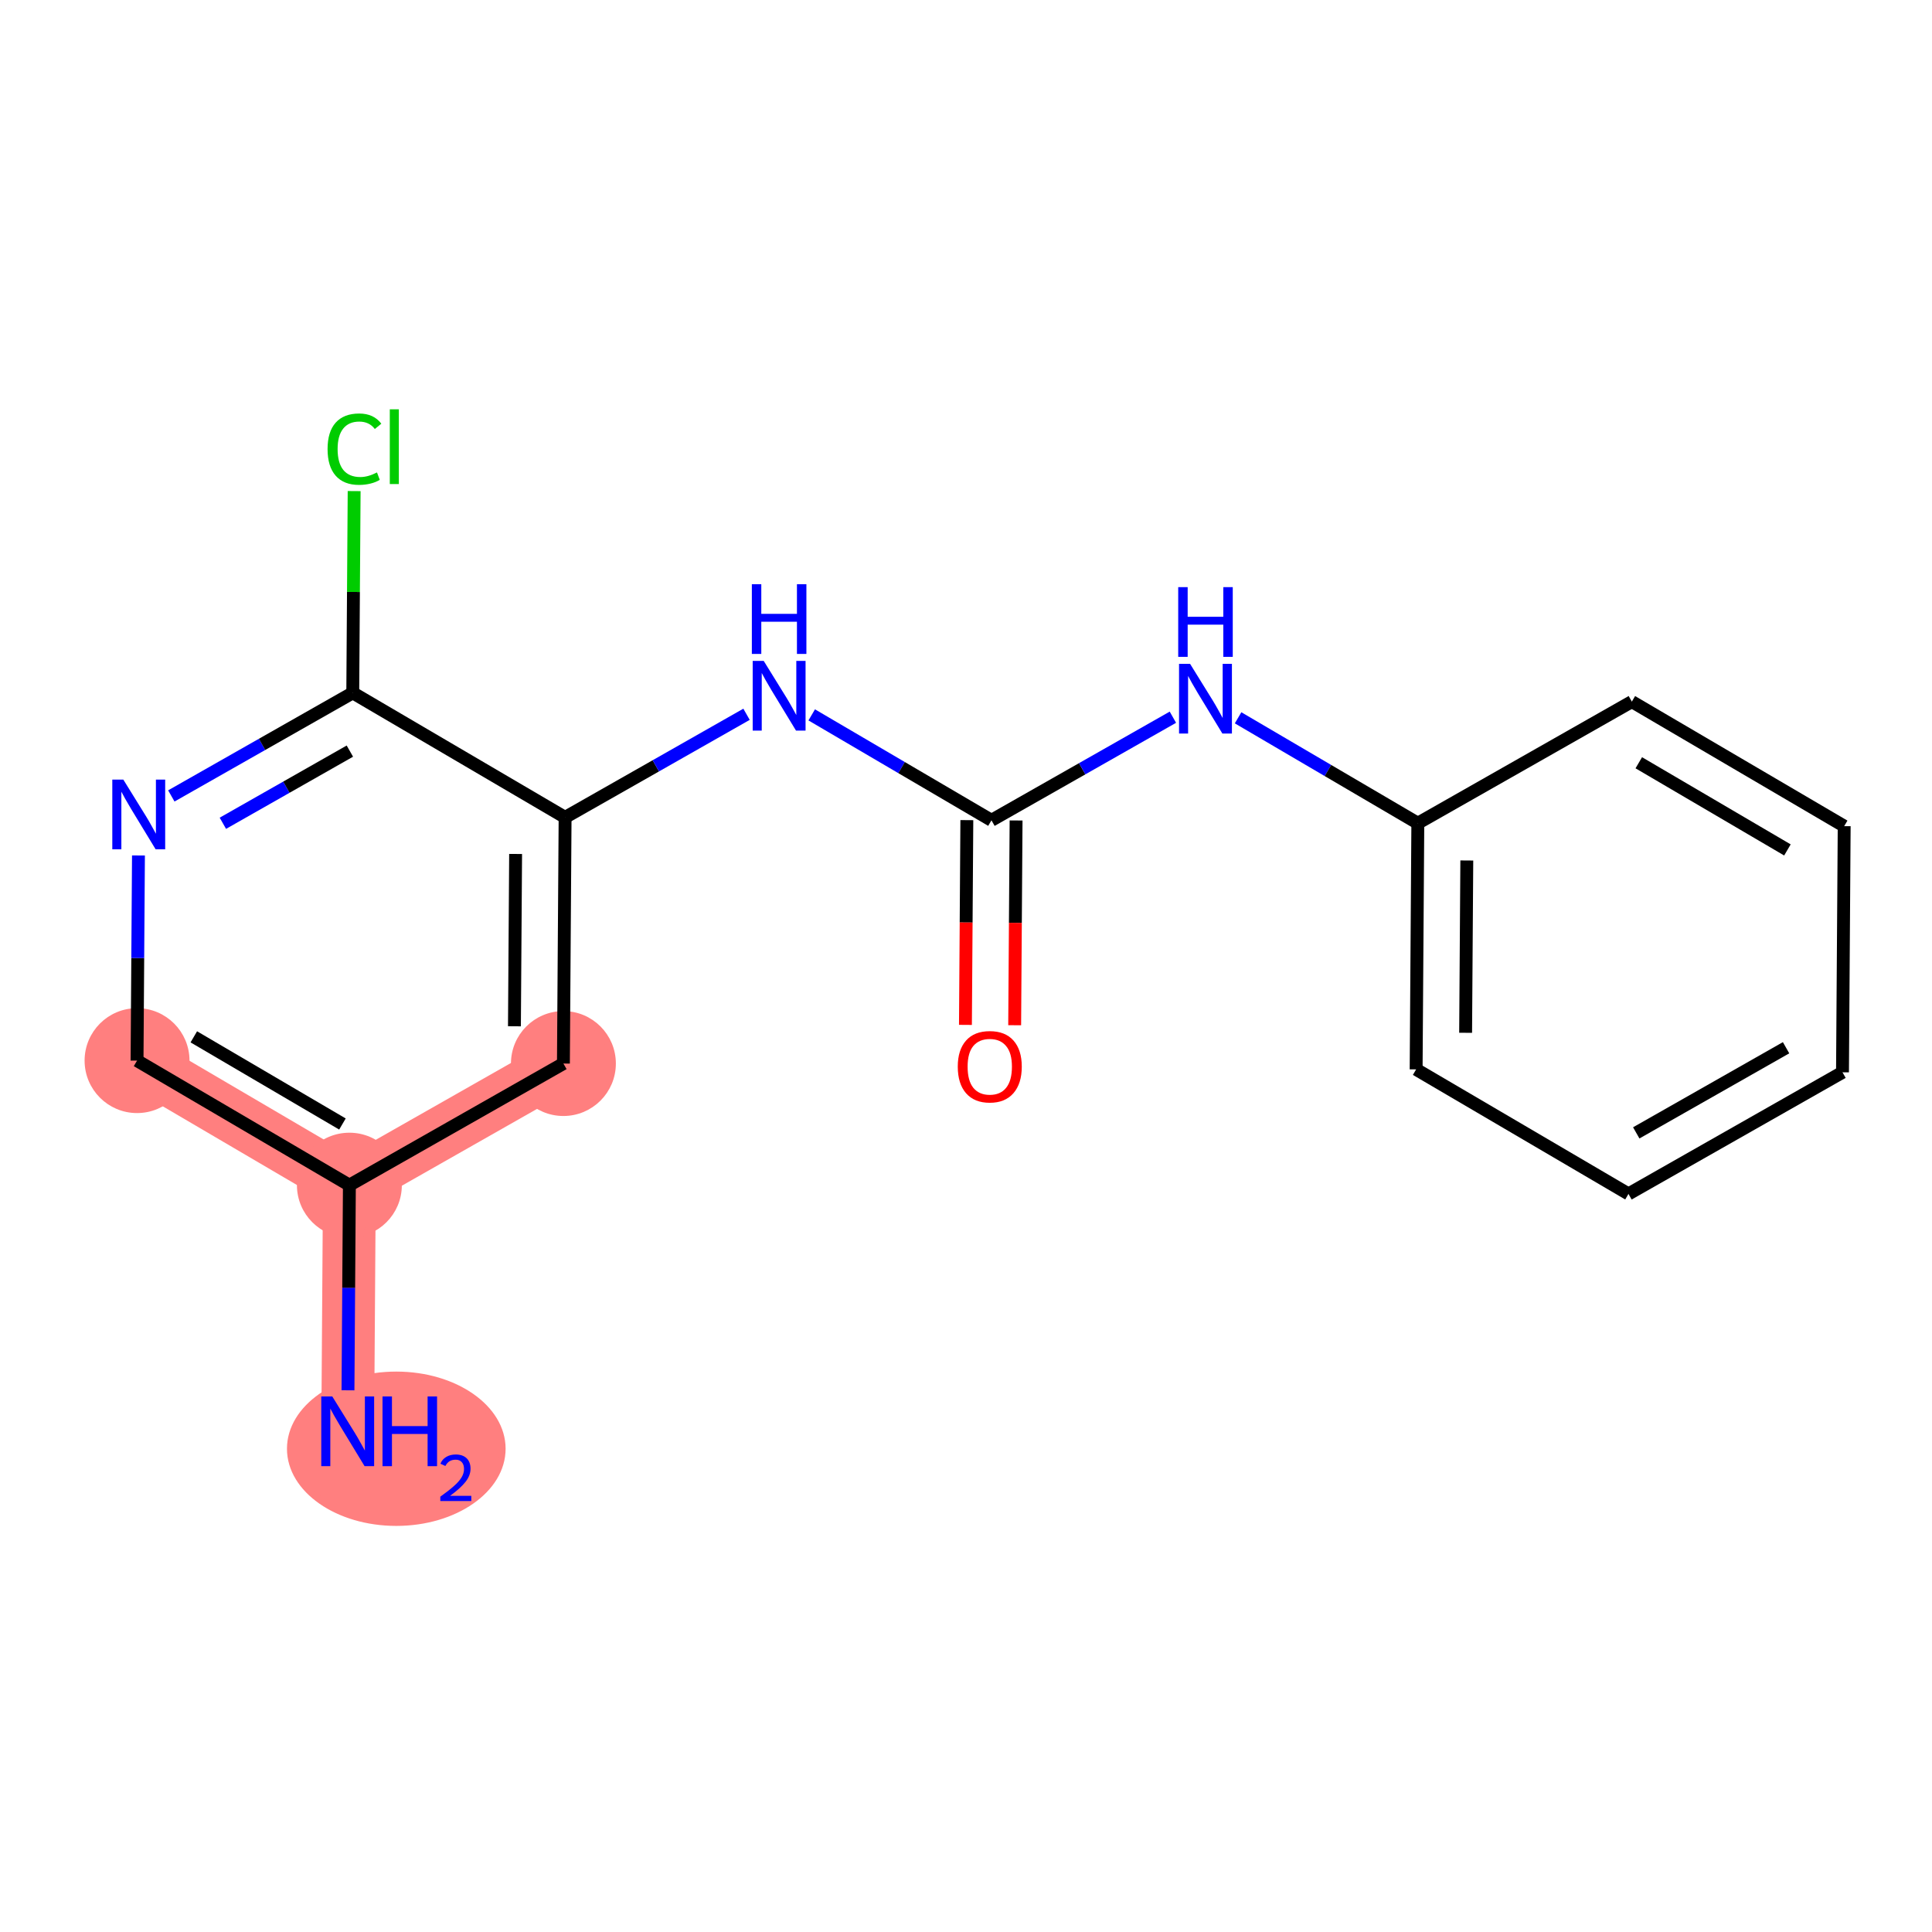 <?xml version='1.0' encoding='iso-8859-1'?>
<svg version='1.1' baseProfile='full'
              xmlns='http://www.w3.org/2000/svg'
                      xmlns:rdkit='http://www.rdkit.org/xml'
                      xmlns:xlink='http://www.w3.org/1999/xlink'
                  xml:space='preserve'
width='300px' height='300px' viewBox='0 0 300 300'>
<!-- END OF HEADER -->
<rect style='opacity:1.0;fill:#FFFFFF;stroke:none' width='300' height='300' x='0' y='0'> </rect>
<rect style='opacity:1.0;fill:#FFFFFF;stroke:none' width='300' height='300' x='0' y='0'> </rect>
<path d='M 53.991,222.254 L 54.253,184.031' style='fill:none;fill-rule:evenodd;stroke:#FF7F7F;stroke-width:8.2px;stroke-linecap:butt;stroke-linejoin:miter;stroke-opacity:1' />
<path d='M 54.253,184.031 L 21.281,164.692' style='fill:none;fill-rule:evenodd;stroke:#FF7F7F;stroke-width:8.2px;stroke-linecap:butt;stroke-linejoin:miter;stroke-opacity:1' />
<path d='M 54.253,184.031 L 87.486,165.146' style='fill:none;fill-rule:evenodd;stroke:#FF7F7F;stroke-width:8.2px;stroke-linecap:butt;stroke-linejoin:miter;stroke-opacity:1' />
<ellipse cx='61.535' cy='224.961' rx='16.475' ry='11.482'  style='fill:#FF7F7F;fill-rule:evenodd;stroke:#FF7F7F;stroke-width:1.0px;stroke-linecap:butt;stroke-linejoin:miter;stroke-opacity:1' />
<ellipse cx='54.253' cy='184.031' rx='7.645' ry='7.645'  style='fill:#FF7F7F;fill-rule:evenodd;stroke:#FF7F7F;stroke-width:1.0px;stroke-linecap:butt;stroke-linejoin:miter;stroke-opacity:1' />
<ellipse cx='21.281' cy='164.692' rx='7.645' ry='7.645'  style='fill:#FF7F7F;fill-rule:evenodd;stroke:#FF7F7F;stroke-width:1.0px;stroke-linecap:butt;stroke-linejoin:miter;stroke-opacity:1' />
<ellipse cx='87.486' cy='165.146' rx='7.645' ry='7.645'  style='fill:#FF7F7F;fill-rule:evenodd;stroke:#FF7F7F;stroke-width:1.0px;stroke-linecap:butt;stroke-linejoin:miter;stroke-opacity:1' />
<path class='bond-0 atom-0 atom-1' d='M 54.034,215.886 L 54.144,199.958' style='fill:none;fill-rule:evenodd;stroke:#0000FF;stroke-width:2.0px;stroke-linecap:butt;stroke-linejoin:miter;stroke-opacity:1' />
<path class='bond-0 atom-0 atom-1' d='M 54.144,199.958 L 54.253,184.031' style='fill:none;fill-rule:evenodd;stroke:#000000;stroke-width:2.0px;stroke-linecap:butt;stroke-linejoin:miter;stroke-opacity:1' />
<path class='bond-1 atom-1 atom-2' d='M 54.253,184.031 L 21.281,164.692' style='fill:none;fill-rule:evenodd;stroke:#000000;stroke-width:2.0px;stroke-linecap:butt;stroke-linejoin:miter;stroke-opacity:1' />
<path class='bond-1 atom-1 atom-2' d='M 53.175,174.536 L 30.095,160.999' style='fill:none;fill-rule:evenodd;stroke:#000000;stroke-width:2.0px;stroke-linecap:butt;stroke-linejoin:miter;stroke-opacity:1' />
<path class='bond-17 atom-17 atom-1' d='M 87.486,165.146 L 54.253,184.031' style='fill:none;fill-rule:evenodd;stroke:#000000;stroke-width:2.0px;stroke-linecap:butt;stroke-linejoin:miter;stroke-opacity:1' />
<path class='bond-2 atom-2 atom-3' d='M 21.281,164.692 L 21.39,148.764' style='fill:none;fill-rule:evenodd;stroke:#000000;stroke-width:2.0px;stroke-linecap:butt;stroke-linejoin:miter;stroke-opacity:1' />
<path class='bond-2 atom-2 atom-3' d='M 21.39,148.764 L 21.5,132.837' style='fill:none;fill-rule:evenodd;stroke:#0000FF;stroke-width:2.0px;stroke-linecap:butt;stroke-linejoin:miter;stroke-opacity:1' />
<path class='bond-3 atom-3 atom-4' d='M 26.604,123.593 L 40.691,115.588' style='fill:none;fill-rule:evenodd;stroke:#0000FF;stroke-width:2.0px;stroke-linecap:butt;stroke-linejoin:miter;stroke-opacity:1' />
<path class='bond-3 atom-3 atom-4' d='M 40.691,115.588 L 54.777,107.584' style='fill:none;fill-rule:evenodd;stroke:#000000;stroke-width:2.0px;stroke-linecap:butt;stroke-linejoin:miter;stroke-opacity:1' />
<path class='bond-3 atom-3 atom-4' d='M 34.607,127.838 L 44.468,122.235' style='fill:none;fill-rule:evenodd;stroke:#0000FF;stroke-width:2.0px;stroke-linecap:butt;stroke-linejoin:miter;stroke-opacity:1' />
<path class='bond-3 atom-3 atom-4' d='M 44.468,122.235 L 54.328,116.632' style='fill:none;fill-rule:evenodd;stroke:#000000;stroke-width:2.0px;stroke-linecap:butt;stroke-linejoin:miter;stroke-opacity:1' />
<path class='bond-4 atom-4 atom-5' d='M 54.777,107.584 L 54.884,91.92' style='fill:none;fill-rule:evenodd;stroke:#000000;stroke-width:2.0px;stroke-linecap:butt;stroke-linejoin:miter;stroke-opacity:1' />
<path class='bond-4 atom-4 atom-5' d='M 54.884,91.92 L 54.992,76.256' style='fill:none;fill-rule:evenodd;stroke:#00CC00;stroke-width:2.0px;stroke-linecap:butt;stroke-linejoin:miter;stroke-opacity:1' />
<path class='bond-5 atom-4 atom-6' d='M 54.777,107.584 L 87.748,126.922' style='fill:none;fill-rule:evenodd;stroke:#000000;stroke-width:2.0px;stroke-linecap:butt;stroke-linejoin:miter;stroke-opacity:1' />
<path class='bond-6 atom-6 atom-7' d='M 87.748,126.922 L 101.835,118.918' style='fill:none;fill-rule:evenodd;stroke:#000000;stroke-width:2.0px;stroke-linecap:butt;stroke-linejoin:miter;stroke-opacity:1' />
<path class='bond-6 atom-6 atom-7' d='M 101.835,118.918 L 115.921,110.913' style='fill:none;fill-rule:evenodd;stroke:#0000FF;stroke-width:2.0px;stroke-linecap:butt;stroke-linejoin:miter;stroke-opacity:1' />
<path class='bond-16 atom-6 atom-17' d='M 87.748,126.922 L 87.486,165.146' style='fill:none;fill-rule:evenodd;stroke:#000000;stroke-width:2.0px;stroke-linecap:butt;stroke-linejoin:miter;stroke-opacity:1' />
<path class='bond-16 atom-6 atom-17' d='M 80.064,132.603 L 79.881,159.36' style='fill:none;fill-rule:evenodd;stroke:#000000;stroke-width:2.0px;stroke-linecap:butt;stroke-linejoin:miter;stroke-opacity:1' />
<path class='bond-7 atom-7 atom-8' d='M 126.043,111.006 L 139.998,119.191' style='fill:none;fill-rule:evenodd;stroke:#0000FF;stroke-width:2.0px;stroke-linecap:butt;stroke-linejoin:miter;stroke-opacity:1' />
<path class='bond-7 atom-7 atom-8' d='M 139.998,119.191 L 153.953,127.376' style='fill:none;fill-rule:evenodd;stroke:#000000;stroke-width:2.0px;stroke-linecap:butt;stroke-linejoin:miter;stroke-opacity:1' />
<path class='bond-8 atom-8 atom-9' d='M 150.131,127.35 L 150.022,143.247' style='fill:none;fill-rule:evenodd;stroke:#000000;stroke-width:2.0px;stroke-linecap:butt;stroke-linejoin:miter;stroke-opacity:1' />
<path class='bond-8 atom-8 atom-9' d='M 150.022,143.247 L 149.913,159.144' style='fill:none;fill-rule:evenodd;stroke:#FF0000;stroke-width:2.0px;stroke-linecap:butt;stroke-linejoin:miter;stroke-opacity:1' />
<path class='bond-8 atom-8 atom-9' d='M 157.776,127.402 L 157.667,143.299' style='fill:none;fill-rule:evenodd;stroke:#000000;stroke-width:2.0px;stroke-linecap:butt;stroke-linejoin:miter;stroke-opacity:1' />
<path class='bond-8 atom-8 atom-9' d='M 157.667,143.299 L 157.558,159.197' style='fill:none;fill-rule:evenodd;stroke:#FF0000;stroke-width:2.0px;stroke-linecap:butt;stroke-linejoin:miter;stroke-opacity:1' />
<path class='bond-9 atom-8 atom-10' d='M 153.953,127.376 L 168.04,119.372' style='fill:none;fill-rule:evenodd;stroke:#000000;stroke-width:2.0px;stroke-linecap:butt;stroke-linejoin:miter;stroke-opacity:1' />
<path class='bond-9 atom-8 atom-10' d='M 168.04,119.372 L 182.126,111.367' style='fill:none;fill-rule:evenodd;stroke:#0000FF;stroke-width:2.0px;stroke-linecap:butt;stroke-linejoin:miter;stroke-opacity:1' />
<path class='bond-10 atom-10 atom-11' d='M 192.248,111.46 L 206.203,119.645' style='fill:none;fill-rule:evenodd;stroke:#0000FF;stroke-width:2.0px;stroke-linecap:butt;stroke-linejoin:miter;stroke-opacity:1' />
<path class='bond-10 atom-10 atom-11' d='M 206.203,119.645 L 220.159,127.83' style='fill:none;fill-rule:evenodd;stroke:#000000;stroke-width:2.0px;stroke-linecap:butt;stroke-linejoin:miter;stroke-opacity:1' />
<path class='bond-11 atom-11 atom-12' d='M 220.159,127.83 L 219.897,166.053' style='fill:none;fill-rule:evenodd;stroke:#000000;stroke-width:2.0px;stroke-linecap:butt;stroke-linejoin:miter;stroke-opacity:1' />
<path class='bond-11 atom-11 atom-12' d='M 227.764,133.616 L 227.581,160.372' style='fill:none;fill-rule:evenodd;stroke:#000000;stroke-width:2.0px;stroke-linecap:butt;stroke-linejoin:miter;stroke-opacity:1' />
<path class='bond-18 atom-16 atom-11' d='M 253.392,108.945 L 220.159,127.83' style='fill:none;fill-rule:evenodd;stroke:#000000;stroke-width:2.0px;stroke-linecap:butt;stroke-linejoin:miter;stroke-opacity:1' />
<path class='bond-12 atom-12 atom-13' d='M 219.897,166.053 L 252.868,185.392' style='fill:none;fill-rule:evenodd;stroke:#000000;stroke-width:2.0px;stroke-linecap:butt;stroke-linejoin:miter;stroke-opacity:1' />
<path class='bond-13 atom-13 atom-14' d='M 252.868,185.392 L 286.102,166.507' style='fill:none;fill-rule:evenodd;stroke:#000000;stroke-width:2.0px;stroke-linecap:butt;stroke-linejoin:miter;stroke-opacity:1' />
<path class='bond-13 atom-13 atom-14' d='M 254.076,175.913 L 277.34,162.693' style='fill:none;fill-rule:evenodd;stroke:#000000;stroke-width:2.0px;stroke-linecap:butt;stroke-linejoin:miter;stroke-opacity:1' />
<path class='bond-14 atom-14 atom-15' d='M 286.102,166.507 L 286.364,128.284' style='fill:none;fill-rule:evenodd;stroke:#000000;stroke-width:2.0px;stroke-linecap:butt;stroke-linejoin:miter;stroke-opacity:1' />
<path class='bond-15 atom-15 atom-16' d='M 286.364,128.284 L 253.392,108.945' style='fill:none;fill-rule:evenodd;stroke:#000000;stroke-width:2.0px;stroke-linecap:butt;stroke-linejoin:miter;stroke-opacity:1' />
<path class='bond-15 atom-15 atom-16' d='M 277.55,131.977 L 254.47,118.44' style='fill:none;fill-rule:evenodd;stroke:#000000;stroke-width:2.0px;stroke-linecap:butt;stroke-linejoin:miter;stroke-opacity:1' />
<path  class='atom-0' d='M 51.598 216.842
L 55.145 222.575
Q 55.497 223.141, 56.062 224.165
Q 56.628 225.19, 56.659 225.251
L 56.659 216.842
L 58.096 216.842
L 58.096 227.667
L 56.613 227.667
L 52.806 221.398
Q 52.362 220.664, 51.888 219.823
Q 51.43 218.982, 51.292 218.722
L 51.292 227.667
L 49.886 227.667
L 49.886 216.842
L 51.598 216.842
' fill='#0000FF'/>
<path  class='atom-0' d='M 59.396 216.842
L 60.864 216.842
L 60.864 221.444
L 66.398 221.444
L 66.398 216.842
L 67.866 216.842
L 67.866 227.667
L 66.398 227.667
L 66.398 222.667
L 60.864 222.667
L 60.864 227.667
L 59.396 227.667
L 59.396 216.842
' fill='#0000FF'/>
<path  class='atom-0' d='M 68.391 227.287
Q 68.653 226.611, 69.279 226.238
Q 69.905 225.854, 70.772 225.854
Q 71.852 225.854, 72.458 226.439
Q 73.063 227.025, 73.063 228.064
Q 73.063 229.124, 72.276 230.113
Q 71.499 231.102, 69.885 232.272
L 73.184 232.272
L 73.184 233.079
L 68.371 233.079
L 68.371 232.403
Q 69.703 231.455, 70.49 230.748
Q 71.287 230.042, 71.671 229.406
Q 72.054 228.77, 72.054 228.115
Q 72.054 227.428, 71.711 227.045
Q 71.368 226.661, 70.772 226.661
Q 70.197 226.661, 69.814 226.893
Q 69.43 227.126, 69.158 227.64
L 68.391 227.287
' fill='#0000FF'/>
<path  class='atom-3' d='M 19.15 121.056
L 22.698 126.79
Q 23.049 127.355, 23.615 128.38
Q 24.181 129.404, 24.211 129.465
L 24.211 121.056
L 25.649 121.056
L 25.649 131.881
L 24.166 131.881
L 20.358 125.612
Q 19.915 124.878, 19.441 124.037
Q 18.982 123.196, 18.845 122.937
L 18.845 131.881
L 17.438 131.881
L 17.438 121.056
L 19.15 121.056
' fill='#0000FF'/>
<path  class='atom-5' d='M 50.865 69.735
Q 50.865 67.044, 52.118 65.637
Q 53.388 64.215, 55.788 64.215
Q 58.02 64.215, 59.213 65.79
L 58.204 66.616
Q 57.332 65.469, 55.788 65.469
Q 54.152 65.469, 53.281 66.57
Q 52.424 67.655, 52.424 69.735
Q 52.424 71.875, 53.311 72.976
Q 54.213 74.077, 55.956 74.077
Q 57.149 74.077, 58.54 73.358
L 58.968 74.505
Q 58.403 74.872, 57.546 75.086
Q 56.69 75.3, 55.742 75.3
Q 53.388 75.3, 52.118 73.863
Q 50.865 72.426, 50.865 69.735
' fill='#00CC00'/>
<path  class='atom-5' d='M 60.528 63.558
L 61.934 63.558
L 61.934 75.163
L 60.528 75.163
L 60.528 63.558
' fill='#00CC00'/>
<path  class='atom-7' d='M 118.589 102.625
L 122.136 108.359
Q 122.488 108.924, 123.054 109.949
Q 123.619 110.973, 123.65 111.034
L 123.65 102.625
L 125.087 102.625
L 125.087 113.45
L 123.604 113.45
L 119.797 107.181
Q 119.354 106.447, 118.88 105.606
Q 118.421 104.765, 118.283 104.506
L 118.283 113.45
L 116.877 113.45
L 116.877 102.625
L 118.589 102.625
' fill='#0000FF'/>
<path  class='atom-7' d='M 116.747 90.717
L 118.214 90.717
L 118.214 95.319
L 123.749 95.319
L 123.749 90.717
L 125.217 90.717
L 125.217 101.542
L 123.749 101.542
L 123.749 96.543
L 118.214 96.543
L 118.214 101.542
L 116.747 101.542
L 116.747 90.717
' fill='#0000FF'/>
<path  class='atom-9' d='M 148.722 165.63
Q 148.722 163.031, 150.007 161.578
Q 151.291 160.126, 153.691 160.126
Q 156.092 160.126, 157.376 161.578
Q 158.661 163.031, 158.661 165.63
Q 158.661 168.26, 157.361 169.758
Q 156.061 171.242, 153.691 171.242
Q 151.306 171.242, 150.007 169.758
Q 148.722 168.275, 148.722 165.63
M 153.691 170.018
Q 155.343 170.018, 156.23 168.918
Q 157.132 167.801, 157.132 165.63
Q 157.132 163.505, 156.23 162.435
Q 155.343 161.349, 153.691 161.349
Q 152.04 161.349, 151.138 162.419
Q 150.251 163.49, 150.251 165.63
Q 150.251 167.817, 151.138 168.918
Q 152.04 170.018, 153.691 170.018
' fill='#FF0000'/>
<path  class='atom-10' d='M 184.794 103.079
L 188.341 108.812
Q 188.693 109.378, 189.259 110.403
Q 189.824 111.427, 189.855 111.488
L 189.855 103.079
L 191.292 103.079
L 191.292 113.904
L 189.809 113.904
L 186.002 107.635
Q 185.559 106.901, 185.085 106.06
Q 184.626 105.219, 184.488 104.959
L 184.488 113.904
L 183.082 113.904
L 183.082 103.079
L 184.794 103.079
' fill='#0000FF'/>
<path  class='atom-10' d='M 182.952 91.171
L 184.42 91.171
L 184.42 95.773
L 189.954 95.773
L 189.954 91.171
L 191.422 91.171
L 191.422 101.996
L 189.954 101.996
L 189.954 96.996
L 184.42 96.996
L 184.42 101.996
L 182.952 101.996
L 182.952 91.171
' fill='#0000FF'/>
</svg>
